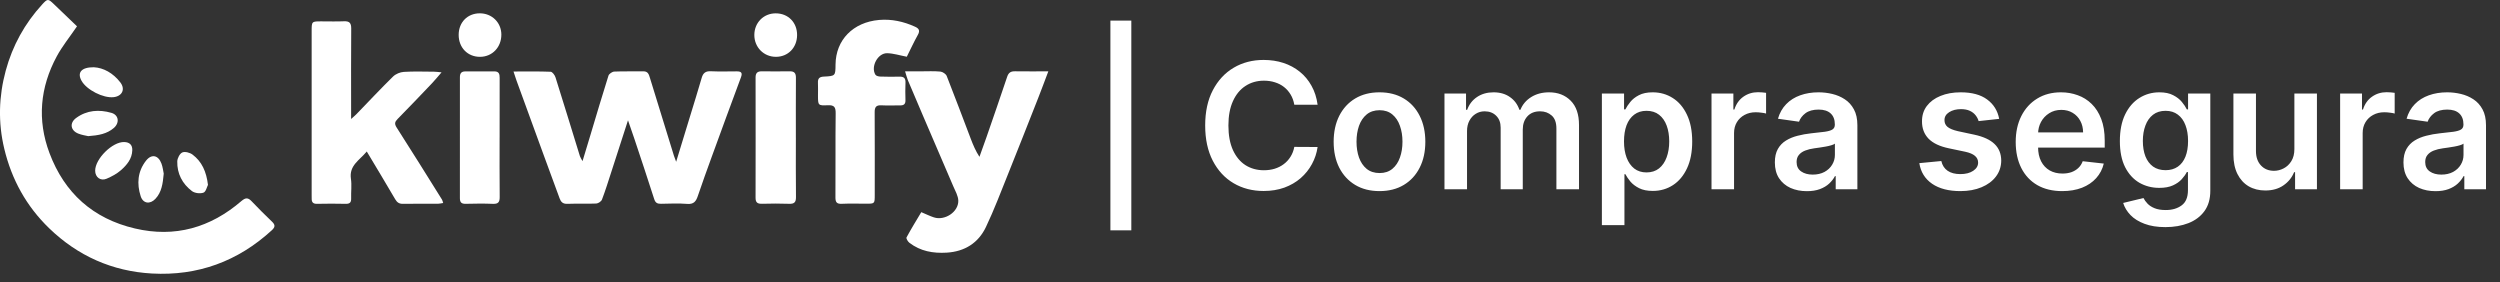 <svg xmlns="http://www.w3.org/2000/svg" width="195" height="22" viewBox="0 0 195 22" fill="none"><rect x="0" y="0" width="195" height="22" fill="#333333" stroke="none"/><path d="M88.243 1.605V17.967H86.611V1.605H88.243ZM102.773 8.168H100.956C100.904 7.87 100.808 7.606 100.669 7.376C100.53 7.143 100.357 6.945 100.149 6.783C99.942 6.622 99.706 6.5 99.44 6.419C99.178 6.335 98.894 6.293 98.59 6.293C98.049 6.293 97.57 6.429 97.152 6.701C96.734 6.97 96.407 7.365 96.171 7.886C95.934 8.405 95.816 9.038 95.816 9.786C95.816 10.547 95.934 11.188 96.171 11.71C96.41 12.228 96.737 12.62 97.152 12.886C97.57 13.148 98.047 13.279 98.585 13.279C98.883 13.279 99.162 13.24 99.421 13.162C99.683 13.081 99.918 12.963 100.125 12.808C100.336 12.652 100.512 12.461 100.655 12.234C100.8 12.008 100.901 11.749 100.956 11.457L102.773 11.467C102.705 11.94 102.557 12.383 102.331 12.798C102.107 13.213 101.814 13.579 101.451 13.896C101.089 14.21 100.664 14.456 100.179 14.634C99.693 14.809 99.153 14.897 98.561 14.897C97.686 14.897 96.906 14.694 96.219 14.29C95.532 13.885 94.992 13.3 94.596 12.536C94.201 11.771 94.004 10.855 94.004 9.786C94.004 8.714 94.203 7.797 94.601 7.036C95 6.272 95.542 5.687 96.229 5.282C96.915 4.877 97.693 4.675 98.561 4.675C99.115 4.675 99.63 4.753 100.106 4.908C100.582 5.064 101.006 5.292 101.379 5.593C101.751 5.891 102.057 6.257 102.297 6.691C102.54 7.122 102.698 7.614 102.773 8.168ZM107.601 14.906C106.872 14.906 106.24 14.746 105.706 14.425C105.172 14.105 104.757 13.656 104.462 13.08C104.171 12.503 104.025 11.83 104.025 11.059C104.025 10.288 104.171 9.613 104.462 9.033C104.757 8.453 105.172 8.003 105.706 7.682C106.24 7.362 106.872 7.201 107.601 7.201C108.329 7.201 108.961 7.362 109.495 7.682C110.03 8.003 110.443 8.453 110.734 9.033C111.029 9.613 111.176 10.288 111.176 11.059C111.176 11.83 111.029 12.503 110.734 13.08C110.443 13.656 110.03 14.105 109.495 14.425C108.961 14.746 108.329 14.906 107.601 14.906ZM107.61 13.498C108.006 13.498 108.336 13.389 108.602 13.172C108.867 12.952 109.065 12.657 109.194 12.288C109.327 11.919 109.393 11.507 109.393 11.054C109.393 10.597 109.327 10.184 109.194 9.815C109.065 9.443 108.867 9.146 108.602 8.926C108.336 8.706 108.006 8.596 107.61 8.596C107.206 8.596 106.869 8.706 106.6 8.926C106.334 9.146 106.135 9.443 106.002 9.815C105.873 10.184 105.808 10.597 105.808 11.054C105.808 11.507 105.873 11.919 106.002 12.288C106.135 12.657 106.334 12.952 106.6 13.172C106.869 13.389 107.206 13.498 107.61 13.498ZM112.669 14.761V7.298H114.35V8.566H114.438C114.593 8.139 114.85 7.805 115.21 7.566C115.57 7.323 115.999 7.201 116.497 7.201C117.003 7.201 117.429 7.324 117.775 7.571C118.125 7.813 118.371 8.145 118.514 8.566H118.591C118.757 8.152 119.035 7.822 119.427 7.575C119.822 7.326 120.29 7.201 120.831 7.201C121.518 7.201 122.078 7.418 122.512 7.852C122.946 8.286 123.163 8.919 123.163 9.752V14.761H121.399V10.024C121.399 9.561 121.276 9.222 121.03 9.009C120.784 8.792 120.483 8.683 120.127 8.683C119.702 8.683 119.37 8.816 119.131 9.081C118.894 9.344 118.776 9.685 118.776 10.107V14.761H117.051V9.951C117.051 9.566 116.935 9.258 116.701 9.028C116.472 8.798 116.17 8.683 115.798 8.683C115.545 8.683 115.315 8.748 115.108 8.877C114.901 9.004 114.736 9.183 114.612 9.417C114.489 9.647 114.428 9.915 114.428 10.223V14.761H112.669ZM124.947 17.559V7.298H126.677V8.532H126.779C126.869 8.351 126.997 8.158 127.163 7.954C127.328 7.747 127.551 7.571 127.833 7.425C128.115 7.276 128.474 7.201 128.911 7.201C129.488 7.201 130.008 7.349 130.471 7.643C130.937 7.935 131.307 8.367 131.579 8.941C131.854 9.511 131.992 10.21 131.992 11.039C131.992 11.859 131.857 12.555 131.588 13.128C131.32 13.702 130.954 14.139 130.49 14.44C130.027 14.741 129.503 14.892 128.916 14.892C128.489 14.892 128.134 14.821 127.852 14.678C127.571 14.536 127.344 14.364 127.172 14.163C127.004 13.959 126.873 13.766 126.779 13.585H126.706V17.559H124.947ZM126.672 11.03C126.672 11.512 126.74 11.935 126.876 12.298C127.015 12.66 127.214 12.944 127.473 13.148C127.736 13.349 128.053 13.449 128.426 13.449C128.814 13.449 129.14 13.345 129.402 13.138C129.665 12.928 129.862 12.641 129.995 12.278C130.131 11.912 130.199 11.496 130.199 11.03C130.199 10.566 130.133 10.155 130 9.796C129.867 9.436 129.669 9.154 129.407 8.95C129.145 8.746 128.818 8.644 128.426 8.644C128.05 8.644 127.731 8.743 127.469 8.941C127.206 9.138 127.007 9.415 126.871 9.771C126.738 10.128 126.672 10.547 126.672 11.03ZM133.498 14.761V7.298H135.203V8.542H135.281C135.417 8.111 135.65 7.779 135.98 7.546C136.314 7.31 136.694 7.192 137.122 7.192C137.219 7.192 137.328 7.196 137.447 7.206C137.571 7.213 137.673 7.224 137.754 7.24V8.858C137.679 8.832 137.561 8.809 137.399 8.79C137.24 8.767 137.086 8.756 136.937 8.756C136.617 8.756 136.328 8.826 136.073 8.965C135.82 9.101 135.621 9.29 135.475 9.533C135.329 9.776 135.256 10.056 135.256 10.374V14.761H133.498ZM140.936 14.911C140.463 14.911 140.037 14.827 139.658 14.659C139.282 14.487 138.984 14.234 138.764 13.901C138.547 13.567 138.439 13.156 138.439 12.667C138.439 12.246 138.516 11.898 138.672 11.622C138.827 11.347 139.039 11.127 139.308 10.962C139.577 10.796 139.88 10.672 140.217 10.588C140.557 10.5 140.908 10.437 141.271 10.398C141.708 10.353 142.063 10.312 142.335 10.277C142.607 10.238 142.804 10.179 142.928 10.102C143.054 10.021 143.117 9.896 143.117 9.728V9.698C143.117 9.332 143.009 9.049 142.792 8.848C142.575 8.647 142.262 8.547 141.854 8.547C141.423 8.547 141.081 8.641 140.829 8.829C140.579 9.017 140.411 9.239 140.324 9.494L138.681 9.261C138.811 8.808 139.025 8.429 139.323 8.124C139.621 7.817 139.985 7.587 140.416 7.434C140.847 7.279 141.323 7.201 141.844 7.201C142.204 7.201 142.562 7.243 142.918 7.328C143.274 7.412 143.6 7.551 143.894 7.745C144.189 7.937 144.426 8.197 144.604 8.528C144.785 8.858 144.876 9.271 144.876 9.766V14.761H143.185V13.736H143.127C143.02 13.943 142.869 14.137 142.675 14.319C142.484 14.497 142.243 14.641 141.951 14.751C141.663 14.858 141.324 14.911 140.936 14.911ZM141.392 13.619C141.745 13.619 142.051 13.549 142.311 13.41C142.57 13.268 142.769 13.08 142.908 12.847C143.051 12.613 143.122 12.359 143.122 12.084V11.204C143.067 11.25 142.973 11.292 142.84 11.331C142.711 11.37 142.565 11.404 142.403 11.433C142.241 11.462 142.081 11.488 141.922 11.511C141.763 11.533 141.626 11.553 141.509 11.569C141.247 11.604 141.012 11.663 140.805 11.744C140.597 11.825 140.434 11.938 140.314 12.084C140.194 12.226 140.134 12.411 140.134 12.638C140.134 12.962 140.252 13.206 140.489 13.371C140.725 13.537 141.026 13.619 141.392 13.619ZM155.936 9.271L154.332 9.446C154.287 9.284 154.208 9.132 154.094 8.989C153.984 8.847 153.835 8.732 153.647 8.644C153.459 8.557 153.229 8.513 152.957 8.513C152.591 8.513 152.284 8.592 152.034 8.751C151.788 8.91 151.667 9.115 151.67 9.368C151.667 9.585 151.746 9.762 151.908 9.898C152.073 10.034 152.345 10.145 152.724 10.233L153.997 10.505C154.703 10.657 155.228 10.898 155.571 11.229C155.918 11.559 156.093 11.992 156.096 12.526C156.093 12.996 155.955 13.41 155.683 13.77C155.414 14.126 155.04 14.405 154.561 14.605C154.081 14.806 153.531 14.906 152.909 14.906C151.996 14.906 151.26 14.715 150.703 14.333C150.146 13.948 149.814 13.412 149.707 12.725L151.422 12.56C151.5 12.897 151.665 13.151 151.918 13.323C152.17 13.494 152.499 13.58 152.904 13.58C153.322 13.58 153.657 13.494 153.91 13.323C154.166 13.151 154.293 12.939 154.293 12.686C154.293 12.473 154.211 12.296 154.046 12.157C153.884 12.017 153.631 11.911 153.288 11.836L152.015 11.569C151.299 11.42 150.77 11.169 150.426 10.816C150.083 10.46 149.913 10.009 149.916 9.465C149.913 9.005 150.038 8.607 150.29 8.27C150.546 7.93 150.901 7.668 151.354 7.483C151.811 7.295 152.337 7.201 152.933 7.201C153.808 7.201 154.496 7.388 154.998 7.76C155.503 8.132 155.816 8.636 155.936 9.271ZM160.85 14.906C160.102 14.906 159.455 14.751 158.911 14.44C158.37 14.126 157.954 13.682 157.663 13.109C157.371 12.532 157.225 11.854 157.225 11.073C157.225 10.306 157.371 9.632 157.663 9.052C157.957 8.469 158.369 8.016 158.897 7.692C159.425 7.365 160.045 7.201 160.757 7.201C161.217 7.201 161.651 7.276 162.059 7.425C162.471 7.571 162.833 7.797 163.148 8.105C163.465 8.413 163.714 8.805 163.896 9.281C164.077 9.754 164.168 10.317 164.168 10.971V11.511H158.051V10.325H162.482C162.479 9.988 162.406 9.689 162.263 9.426C162.121 9.161 161.922 8.952 161.666 8.8C161.413 8.647 161.119 8.571 160.782 8.571C160.422 8.571 160.106 8.659 159.834 8.834C159.562 9.005 159.35 9.232 159.198 9.514C159.049 9.792 158.973 10.098 158.97 10.432V11.467C158.97 11.901 159.049 12.273 159.208 12.584C159.366 12.892 159.588 13.128 159.873 13.293C160.158 13.456 160.492 13.537 160.874 13.537C161.13 13.537 161.361 13.501 161.569 13.43C161.776 13.355 161.956 13.247 162.108 13.104C162.26 12.962 162.375 12.785 162.453 12.575L164.095 12.759C163.991 13.193 163.794 13.572 163.502 13.896C163.214 14.217 162.845 14.466 162.395 14.644C161.944 14.819 161.429 14.906 160.85 14.906ZM168.901 17.715C168.269 17.715 167.727 17.629 167.274 17.457C166.82 17.289 166.456 17.062 166.18 16.777C165.905 16.492 165.714 16.176 165.607 15.83L167.191 15.446C167.262 15.591 167.366 15.736 167.502 15.878C167.638 16.024 167.821 16.144 168.051 16.238C168.284 16.335 168.577 16.383 168.93 16.383C169.429 16.383 169.842 16.262 170.169 16.019C170.496 15.779 170.66 15.384 170.66 14.834V13.42H170.572C170.482 13.601 170.349 13.787 170.174 13.979C170.002 14.17 169.774 14.33 169.489 14.46C169.207 14.589 168.852 14.654 168.425 14.654C167.852 14.654 167.332 14.519 166.865 14.251C166.402 13.979 166.033 13.574 165.758 13.036C165.486 12.495 165.35 11.818 165.35 11.005C165.35 10.186 165.486 9.494 165.758 8.931C166.033 8.364 166.404 7.935 166.87 7.643C167.337 7.349 167.857 7.201 168.43 7.201C168.867 7.201 169.227 7.276 169.508 7.425C169.793 7.571 170.02 7.747 170.188 7.954C170.357 8.158 170.485 8.351 170.572 8.532H170.669V7.298H172.404V14.882C172.404 15.52 172.252 16.048 171.947 16.466C171.643 16.884 171.227 17.196 170.699 17.404C170.171 17.611 169.571 17.715 168.901 17.715ZM168.916 13.274C169.288 13.274 169.605 13.183 169.868 13.002C170.13 12.821 170.329 12.56 170.465 12.22C170.601 11.88 170.669 11.472 170.669 10.996C170.669 10.526 170.601 10.115 170.465 9.762C170.333 9.409 170.135 9.135 169.873 8.941C169.614 8.743 169.295 8.644 168.916 8.644C168.524 8.644 168.197 8.746 167.934 8.95C167.672 9.154 167.474 9.434 167.342 9.791C167.209 10.144 167.142 10.545 167.142 10.996C167.142 11.452 167.209 11.852 167.342 12.196C167.478 12.536 167.677 12.801 167.939 12.992C168.205 13.18 168.53 13.274 168.916 13.274ZM178.962 11.622V7.298H180.721V14.761H179.016V13.434H178.938C178.77 13.852 178.493 14.194 178.107 14.46C177.725 14.725 177.254 14.858 176.694 14.858C176.205 14.858 175.772 14.749 175.397 14.532C175.024 14.312 174.733 13.993 174.522 13.575C174.312 13.154 174.206 12.646 174.206 12.05V7.298H175.965V11.778C175.965 12.251 176.094 12.626 176.354 12.905C176.613 13.183 176.953 13.323 177.374 13.323C177.633 13.323 177.884 13.259 178.127 13.133C178.37 13.007 178.569 12.819 178.724 12.57C178.883 12.317 178.962 12.001 178.962 11.622ZM182.53 14.761V7.298H184.235V8.542H184.313C184.449 8.111 184.682 7.779 185.012 7.546C185.346 7.31 185.726 7.192 186.154 7.192C186.251 7.192 186.36 7.196 186.479 7.206C186.602 7.213 186.705 7.224 186.785 7.24V8.858C186.711 8.832 186.593 8.809 186.431 8.79C186.272 8.767 186.118 8.756 185.969 8.756C185.649 8.756 185.36 8.826 185.105 8.965C184.852 9.101 184.653 9.29 184.507 9.533C184.361 9.776 184.288 10.056 184.288 10.374V14.761H182.53ZM189.968 14.911C189.495 14.911 189.069 14.827 188.69 14.659C188.314 14.487 188.016 14.234 187.796 13.901C187.579 13.567 187.47 13.156 187.47 12.667C187.47 12.246 187.548 11.898 187.704 11.622C187.859 11.347 188.071 11.127 188.34 10.962C188.609 10.796 188.912 10.672 189.249 10.588C189.589 10.5 189.94 10.437 190.303 10.398C190.74 10.353 191.095 10.312 191.367 10.277C191.639 10.238 191.836 10.179 191.96 10.102C192.086 10.021 192.149 9.896 192.149 9.728V9.698C192.149 9.332 192.04 9.049 191.823 8.848C191.606 8.647 191.294 8.547 190.886 8.547C190.455 8.547 190.113 8.641 189.861 8.829C189.611 9.017 189.443 9.239 189.356 9.494L187.713 9.261C187.843 8.808 188.057 8.429 188.355 8.124C188.653 7.817 189.017 7.587 189.448 7.434C189.879 7.279 190.355 7.201 190.876 7.201C191.236 7.201 191.594 7.243 191.95 7.328C192.306 7.412 192.632 7.551 192.926 7.745C193.221 7.937 193.457 8.197 193.636 8.528C193.817 8.858 193.908 9.271 193.908 9.766V14.761H192.217V13.736H192.159C192.052 13.943 191.901 14.137 191.707 14.319C191.516 14.497 191.275 14.641 190.983 14.751C190.695 14.858 190.356 14.911 189.968 14.911ZM190.424 13.619C190.777 13.619 191.083 13.549 191.343 13.41C191.602 13.268 191.801 13.08 191.94 12.847C192.083 12.613 192.154 12.359 192.154 12.084V11.204C192.099 11.25 192.005 11.292 191.872 11.331C191.743 11.37 191.597 11.404 191.435 11.433C191.273 11.462 191.113 11.488 190.954 11.511C190.795 11.533 190.658 11.553 190.541 11.569C190.279 11.604 190.044 11.663 189.836 11.744C189.629 11.825 189.466 11.938 189.346 12.084C189.226 12.226 189.166 12.411 189.166 12.638C189.166 12.962 189.284 13.206 189.521 13.371C189.757 13.537 190.058 13.619 190.424 13.619Z" fill="white"></path><path d="M6.007 2.052C5.418 2.915 4.848 3.615 4.427 4.396C3.124 6.814 2.888 9.351 3.859 11.938C5.032 15.061 7.257 17.052 10.519 17.82C13.65 18.558 16.418 17.757 18.829 15.683C19.162 15.398 19.35 15.408 19.63 15.702C20.146 16.244 20.677 16.773 21.218 17.291C21.483 17.544 21.469 17.715 21.196 17.965C18.549 20.393 15.42 21.531 11.851 21.334C8.76 21.163 6.066 19.961 3.837 17.806C2.06 16.089 0.908 14.005 0.333 11.601C-0.157 9.559 -0.098 7.523 0.447 5.511C0.974 3.566 1.926 1.834 3.295 0.342C3.707 -0.107 3.752 -0.107 4.182 0.303C4.804 0.897 5.424 1.493 6.007 2.053V2.052Z" fill="white"></path><path d="M40.054 5.578C41.098 5.578 42.026 5.56 42.95 5.597C43.084 5.603 43.272 5.855 43.327 6.028C43.973 8.073 44.597 10.124 45.231 12.174C45.261 12.271 45.325 12.357 45.437 12.57C45.668 11.806 45.864 11.165 46.056 10.524C46.52 8.982 46.974 7.436 47.46 5.902C47.507 5.757 47.754 5.589 47.915 5.583C48.665 5.549 49.417 5.58 50.168 5.563C50.545 5.555 50.61 5.799 50.695 6.077C51.312 8.099 51.938 10.118 52.564 12.139C52.602 12.262 52.652 12.381 52.74 12.619C53.116 11.39 53.46 10.268 53.802 9.145C54.115 8.118 54.437 7.095 54.735 6.064C54.843 5.691 55.04 5.54 55.437 5.558C56.105 5.587 56.776 5.57 57.446 5.566C57.774 5.564 57.943 5.637 57.797 6.025C57.025 8.096 56.266 10.171 55.509 12.248C55.142 13.256 54.777 14.265 54.433 15.281C54.294 15.695 54.121 15.945 53.61 15.904C52.928 15.85 52.239 15.881 51.553 15.895C51.268 15.901 51.119 15.817 51.026 15.523C50.527 13.959 50.004 12.402 49.487 10.844C49.334 10.383 49.172 9.927 48.984 9.384C48.529 10.793 48.103 12.12 47.672 13.443C47.441 14.155 47.22 14.87 46.953 15.568C46.898 15.711 46.664 15.868 46.507 15.875C45.757 15.908 45.004 15.87 44.253 15.899C43.906 15.912 43.753 15.758 43.647 15.467C43.219 14.29 42.783 13.118 42.352 11.942C41.66 10.048 40.969 8.153 40.279 6.258C40.214 6.079 40.159 5.897 40.053 5.578H40.054Z" fill="white"></path><path d="M28.608 11.816C28.039 12.505 27.217 12.906 27.373 13.95C27.447 14.444 27.373 14.958 27.39 15.464C27.399 15.772 27.302 15.904 26.974 15.898C26.223 15.88 25.471 15.882 24.72 15.898C24.417 15.903 24.307 15.772 24.312 15.494C24.314 15.396 24.309 15.299 24.309 15.201C24.309 10.947 24.309 6.691 24.309 2.437C24.309 1.668 24.312 1.667 25.064 1.666C25.652 1.666 26.241 1.685 26.827 1.66C27.251 1.641 27.398 1.789 27.395 2.221C27.377 4.357 27.387 6.492 27.387 8.628C27.387 8.805 27.387 8.983 27.387 9.281C27.583 9.103 27.712 8.997 27.827 8.878C28.768 7.906 29.693 6.918 30.659 5.97C30.865 5.768 31.211 5.625 31.502 5.607C32.282 5.558 33.068 5.588 33.852 5.592C34.01 5.592 34.167 5.619 34.441 5.643C34.145 5.984 33.927 6.254 33.688 6.504C32.801 7.436 31.913 8.367 31.01 9.284C30.79 9.508 30.757 9.661 30.938 9.946C32.132 11.809 33.3 13.688 34.473 15.564C34.514 15.629 34.526 15.71 34.568 15.834C34.417 15.856 34.299 15.89 34.18 15.891C33.265 15.895 32.35 15.883 31.437 15.899C31.135 15.905 30.971 15.792 30.821 15.534C30.118 14.326 29.393 13.131 28.608 11.818L28.608 11.816Z" fill="white"></path><path d="M71.86 16.548C72.246 16.71 72.536 16.855 72.843 16.955C73.689 17.233 74.76 16.538 74.748 15.662C74.742 15.279 74.51 14.893 74.352 14.521C73.562 12.665 72.761 10.815 71.965 8.962C71.581 8.066 71.197 7.17 70.82 6.27C70.742 6.081 70.695 5.88 70.596 5.564C71.065 5.564 71.448 5.564 71.831 5.564C72.337 5.564 72.847 5.535 73.348 5.583C73.527 5.599 73.78 5.768 73.844 5.928C74.489 7.559 75.101 9.205 75.727 10.844C75.904 11.309 76.097 11.768 76.397 12.233C76.581 11.72 76.769 11.209 76.947 10.695C77.488 9.127 78.035 7.561 78.559 5.988C78.667 5.663 78.845 5.556 79.167 5.561C79.992 5.573 80.816 5.565 81.77 5.565C81.478 6.334 81.24 6.982 80.987 7.624C80.201 9.62 79.416 11.617 78.616 13.608C78.064 14.98 77.541 16.367 76.906 17.701C76.311 18.954 75.25 19.621 73.839 19.707C72.779 19.77 71.788 19.596 70.93 18.934C70.812 18.843 70.666 18.598 70.709 18.518C71.075 17.84 71.482 17.183 71.861 16.547L71.86 16.548Z" fill="white"></path><path d="M70.733 4.426C70.176 4.32 69.69 4.161 69.2 4.15C68.467 4.133 67.899 5.204 68.282 5.828C68.338 5.92 68.527 5.967 68.657 5.972C69.163 5.99 69.669 5.99 70.175 5.979C70.51 5.972 70.642 6.112 70.628 6.447C70.609 6.903 70.612 7.36 70.626 7.815C70.635 8.113 70.502 8.225 70.218 8.221C69.728 8.215 69.237 8.242 68.75 8.215C68.334 8.191 68.221 8.362 68.224 8.755C68.237 10.907 68.231 13.058 68.23 15.208C68.23 15.887 68.227 15.888 67.571 15.888C66.934 15.888 66.297 15.867 65.661 15.896C65.269 15.915 65.161 15.777 65.164 15.395C65.179 13.212 65.156 11.028 65.182 8.845C65.188 8.358 65.073 8.184 64.565 8.209C63.804 8.247 63.803 8.215 63.803 7.432C63.803 7.106 63.816 6.779 63.8 6.454C63.783 6.123 63.914 5.992 64.25 5.975C65.164 5.931 65.164 5.919 65.172 5.03C65.189 3.118 66.539 1.735 68.563 1.557C69.546 1.471 70.473 1.677 71.366 2.08C71.677 2.22 71.782 2.381 71.594 2.718C71.277 3.284 71.006 3.875 70.731 4.424L70.733 4.426Z" fill="white"></path><path d="M62.078 10.771C62.078 12.304 62.067 13.838 62.086 15.371C62.091 15.781 61.949 15.912 61.547 15.896C60.845 15.87 60.142 15.875 59.44 15.894C59.095 15.903 58.932 15.807 58.934 15.431C58.942 12.299 58.94 9.168 58.935 6.036C58.935 5.703 59.075 5.561 59.404 5.563C60.139 5.569 60.874 5.573 61.609 5.562C61.976 5.557 62.085 5.729 62.082 6.073C62.071 7.639 62.077 9.205 62.077 10.771H62.078Z" fill="white"></path><path d="M38.969 10.719C38.969 12.268 38.959 13.815 38.976 15.364C38.98 15.759 38.864 15.917 38.448 15.9C37.747 15.87 37.043 15.88 36.343 15.897C36.018 15.905 35.871 15.812 35.872 15.459C35.88 12.314 35.879 9.169 35.873 6.023C35.873 5.716 35.988 5.569 36.299 5.57C37.05 5.573 37.801 5.576 38.553 5.568C38.918 5.564 38.975 5.775 38.973 6.075C38.967 7.624 38.97 9.172 38.97 10.72L38.969 10.719Z" fill="white"></path><path d="M60.522 4.432C59.57 4.434 58.832 3.682 58.838 2.718C58.844 1.767 59.56 1.043 60.499 1.041C61.479 1.038 62.184 1.757 62.173 2.748C62.162 3.722 61.467 4.431 60.523 4.433L60.522 4.432Z" fill="white"></path><path d="M37.417 1.039C38.365 1.034 39.102 1.755 39.106 2.693C39.11 3.682 38.399 4.427 37.447 4.433C36.48 4.439 35.777 3.718 35.776 2.722C35.776 1.744 36.458 1.044 37.417 1.039V1.039Z" fill="white"></path><path d="M7.423 13.312C7.424 12.386 8.768 11.053 9.688 11.079C10.088 11.089 10.331 11.286 10.319 11.715C10.301 12.392 9.893 12.871 9.429 13.279C9.109 13.56 8.708 13.771 8.312 13.941C7.84 14.143 7.422 13.82 7.423 13.313V13.312Z" fill="white"></path><path d="M16.222 14.42C16.143 14.569 16.065 14.954 15.87 15.027C15.613 15.121 15.19 15.069 14.972 14.905C14.221 14.336 13.806 13.541 13.827 12.588C13.833 12.342 14.02 11.978 14.221 11.891C14.428 11.8 14.812 11.903 15.017 12.057C15.743 12.604 16.097 13.379 16.222 14.42V14.42Z" fill="white"></path><path d="M12.771 13.546C12.698 14.335 12.609 14.993 12.12 15.511C11.699 15.957 11.159 15.883 10.973 15.305C10.66 14.332 10.736 13.372 11.384 12.54C11.816 11.985 12.348 12.093 12.595 12.761C12.699 13.045 12.731 13.355 12.772 13.546H12.771Z" fill="white"></path><path d="M6.88 10.619C6.698 10.574 6.387 10.534 6.105 10.42C5.495 10.175 5.411 9.591 5.936 9.204C6.775 8.587 7.729 8.526 8.69 8.802C9.273 8.969 9.339 9.59 8.874 9.986C8.335 10.447 7.684 10.56 6.88 10.619Z" fill="white"></path><path d="M7.324 5.246C8.069 5.284 8.824 5.696 9.387 6.429C9.794 6.958 9.53 7.503 8.867 7.578C8.055 7.672 6.755 7.01 6.36 6.301C6.008 5.673 6.325 5.239 7.324 5.245V5.246Z" fill="white"></path></svg>